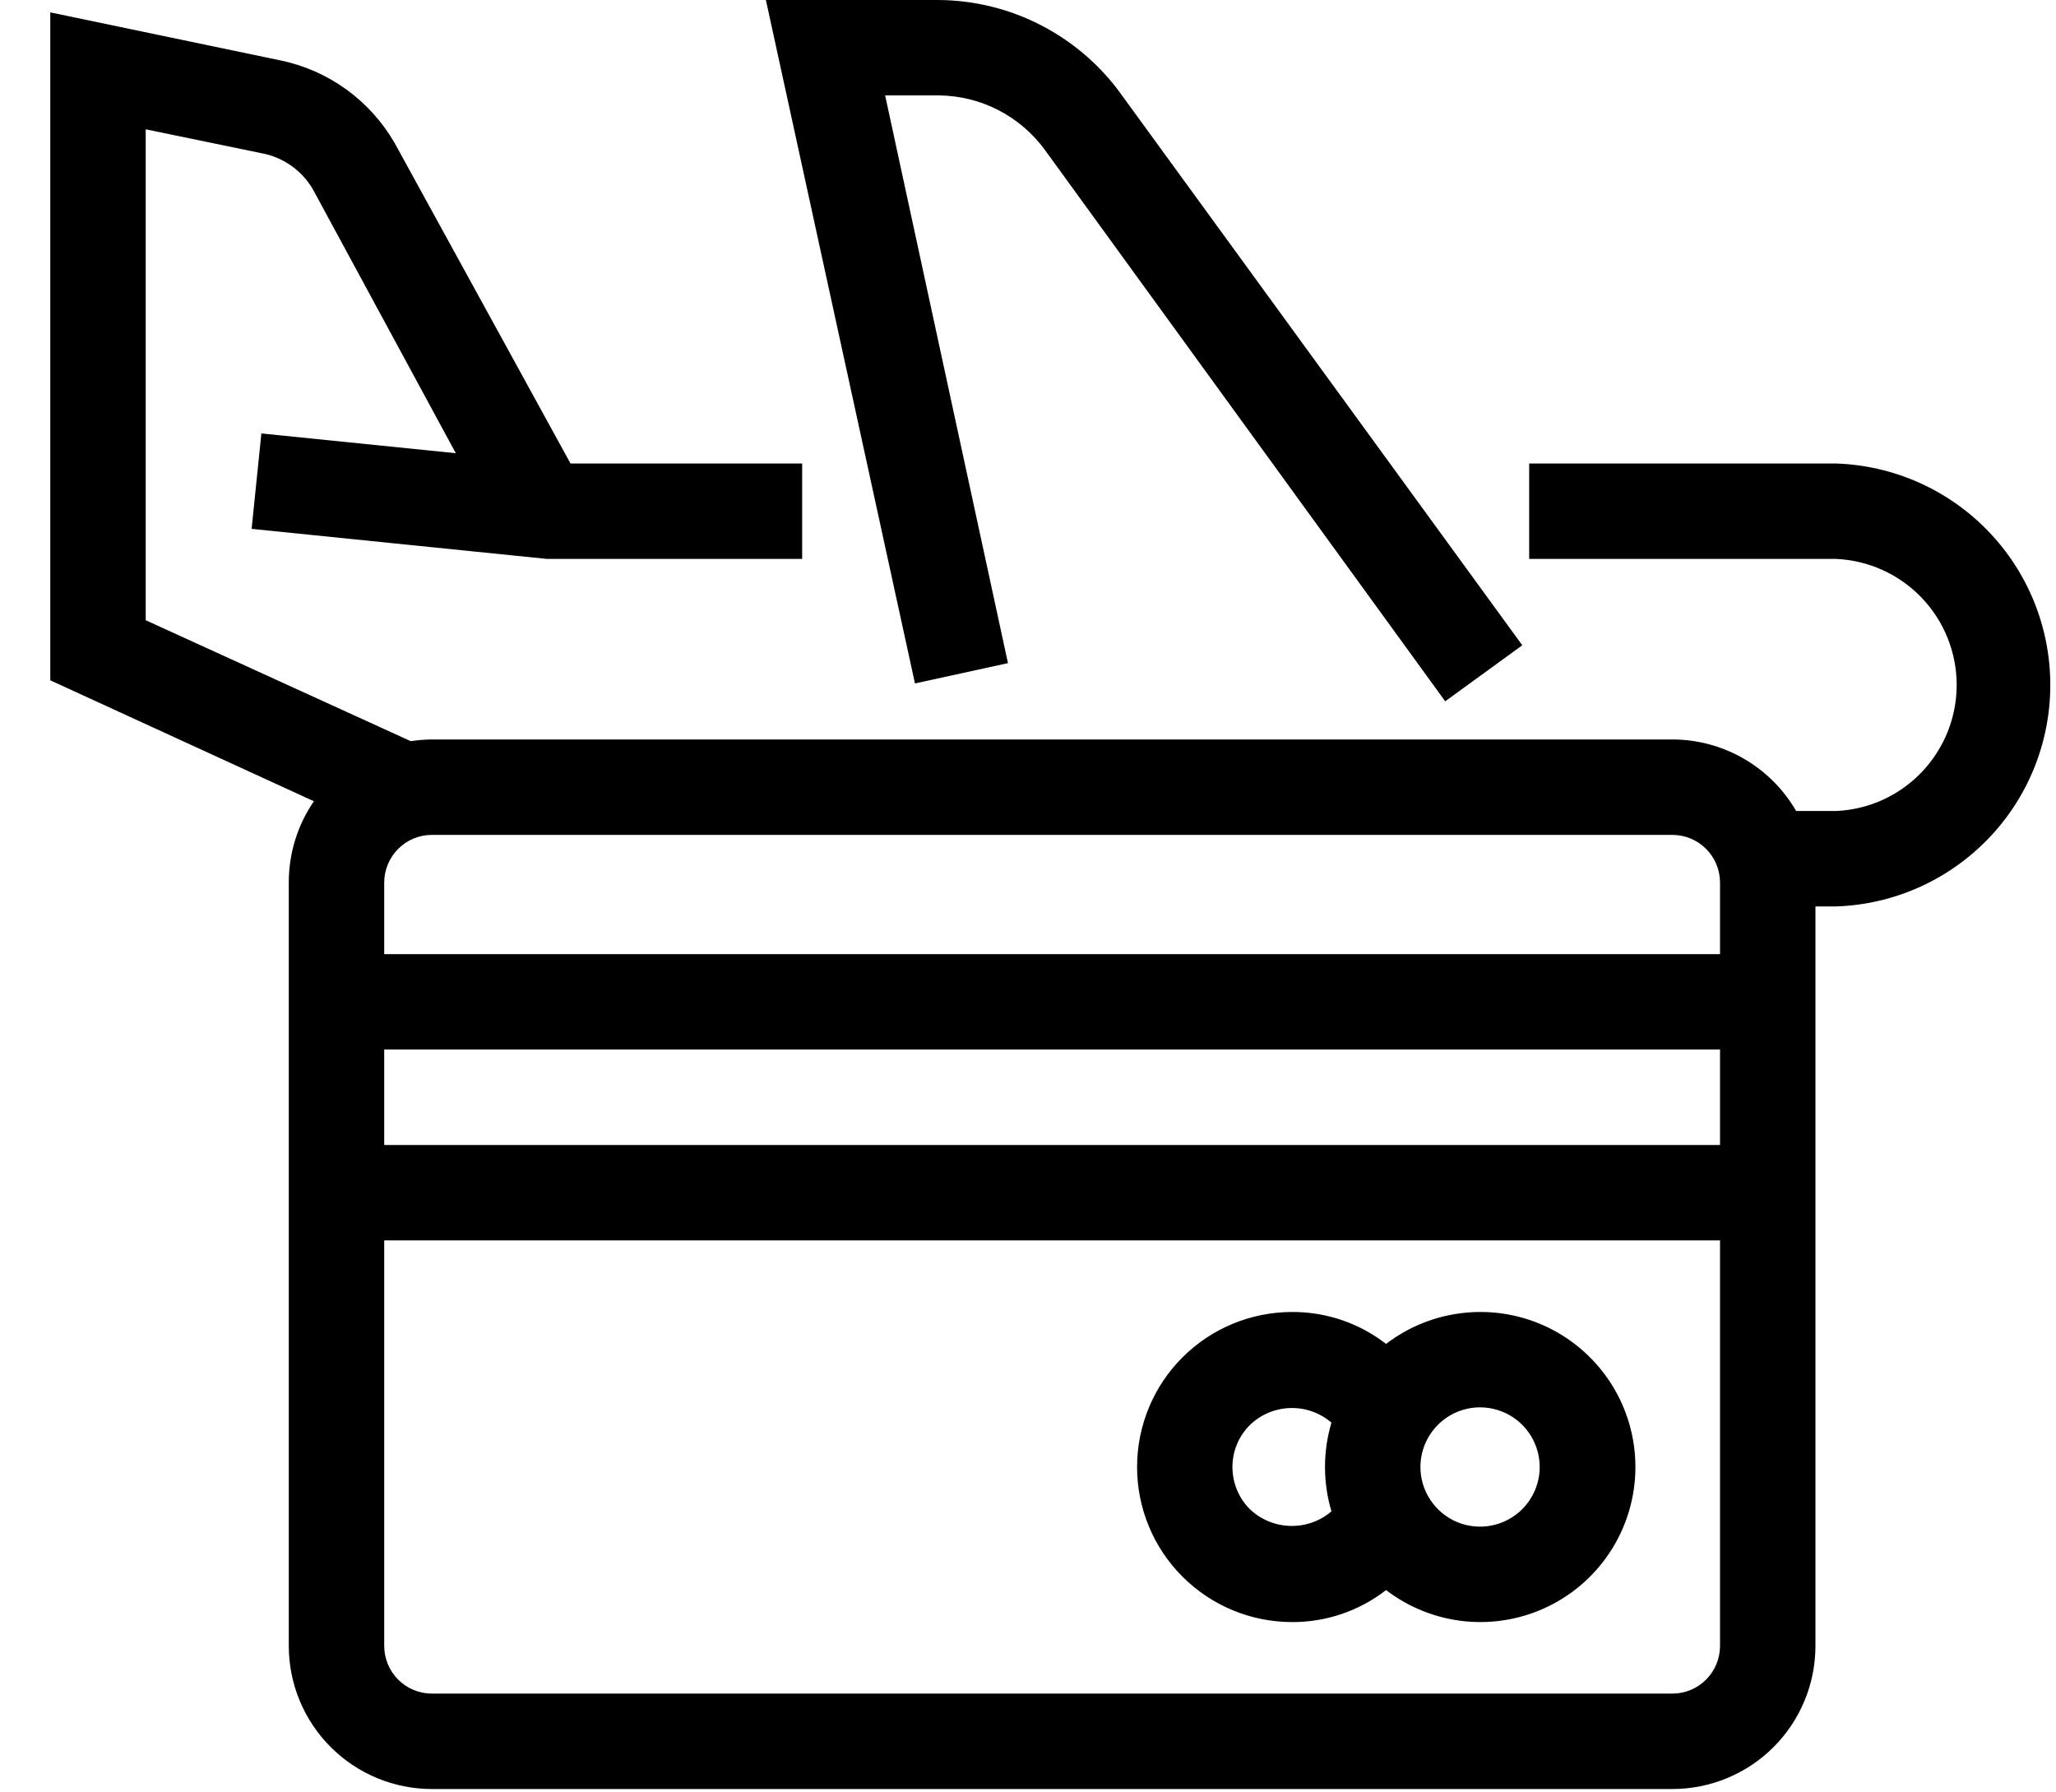         <svg viewBox="0 0 39 34" xmlns="http://www.w3.org/2000/svg" >
            <path
                d="M34.826 8.792H29.007V10.602H34.826C35.443 10.629 36.025 10.892 36.451 11.338C36.878 11.783 37.116 12.376 37.116 12.993C37.116 13.61 36.878 14.203 36.451 14.648C36.025 15.094 35.443 15.358 34.826 15.384H34.071C33.833 14.972 33.49 14.63 33.078 14.391C32.666 14.153 32.198 14.027 31.722 14.027H8.193C8.059 14.028 7.924 14.039 7.791 14.059L2.764 11.765V2.453L4.954 2.905C5.156 2.941 5.348 3.021 5.516 3.138C5.685 3.255 5.826 3.407 5.931 3.584L8.646 8.597L4.958 8.222L4.773 10.032L10.374 10.602H15.216V8.792H10.822L7.487 2.715C7.257 2.315 6.944 1.968 6.57 1.697C6.196 1.426 5.768 1.238 5.316 1.145L0.954 0.235V12.905L5.954 15.199C5.642 15.653 5.477 16.191 5.478 16.742V31.221C5.478 31.941 5.764 32.632 6.274 33.141C6.783 33.65 7.473 33.936 8.193 33.936H31.722C32.442 33.936 33.133 33.65 33.642 33.141C34.151 32.632 34.437 31.941 34.437 31.221V17.194H34.826C35.917 17.159 36.95 16.7 37.709 15.916C38.468 15.132 38.892 14.084 38.892 12.993C38.892 11.902 38.468 10.854 37.709 10.07C36.95 9.286 35.917 8.828 34.826 8.792ZM32.627 31.221C32.627 31.461 32.532 31.691 32.362 31.861C32.193 32.031 31.962 32.126 31.722 32.126H8.193C7.953 32.126 7.723 32.031 7.553 31.861C7.384 31.691 7.288 31.461 7.288 31.221V23.529H32.627V31.221ZM32.627 21.719H7.288V19.909H32.627V21.719ZM32.627 18.099H7.288V16.742C7.288 16.502 7.384 16.272 7.553 16.102C7.723 15.932 7.953 15.837 8.193 15.837H31.722C31.962 15.837 32.193 15.932 32.362 16.102C32.532 16.272 32.627 16.502 32.627 16.742V18.099Z"
                fill="current-fill"/>
            <path
                d="M19.822 2.846L27.414 13.303L28.876 12.24L21.283 1.81C20.888 1.254 20.366 0.801 19.761 0.486C19.157 0.171 18.485 0.005 17.804 0H14.528L17.356 12.964L19.12 12.579L16.79 1.81H17.822C18.213 1.815 18.597 1.912 18.944 2.092C19.291 2.272 19.592 2.53 19.822 2.846Z"
                fill="current-fill"/>
            <path
                d="M24.51 30.769C25.155 30.772 25.783 30.558 26.292 30.162C26.728 30.496 27.248 30.701 27.794 30.755C28.341 30.808 28.891 30.708 29.383 30.465C29.875 30.222 30.289 29.846 30.579 29.38C30.869 28.914 31.022 28.376 31.022 27.828C31.022 27.279 30.869 26.741 30.579 26.275C30.289 25.809 29.875 25.433 29.383 25.19C28.891 24.947 28.341 24.847 27.794 24.901C27.248 24.954 26.728 25.159 26.292 25.493C25.783 25.097 25.155 24.884 24.51 24.887C23.73 24.887 22.982 25.196 22.43 25.748C21.878 26.299 21.569 27.048 21.569 27.828C21.569 28.608 21.878 29.356 22.43 29.907C22.982 30.459 23.73 30.769 24.51 30.769ZM28.075 26.696C28.299 26.696 28.518 26.763 28.704 26.887C28.89 27.011 29.035 27.188 29.12 27.395C29.206 27.601 29.228 27.829 29.185 28.048C29.141 28.268 29.033 28.469 28.875 28.628C28.717 28.786 28.515 28.893 28.296 28.937C28.076 28.981 27.849 28.958 27.642 28.873C27.436 28.787 27.259 28.642 27.135 28.456C27.01 28.27 26.944 28.051 26.944 27.828C26.944 27.528 27.063 27.24 27.275 27.028C27.487 26.816 27.775 26.696 28.075 26.696ZM23.713 27.027C23.919 26.83 24.192 26.716 24.477 26.709C24.762 26.701 25.04 26.8 25.256 26.986C25.093 27.535 25.093 28.12 25.256 28.669C25.039 28.855 24.76 28.953 24.475 28.945C24.189 28.938 23.916 28.825 23.709 28.628C23.497 28.416 23.378 28.128 23.378 27.828C23.378 27.678 23.407 27.531 23.465 27.393C23.522 27.256 23.607 27.131 23.713 27.027Z"
                fill="current-fill"/>
        </svg>
